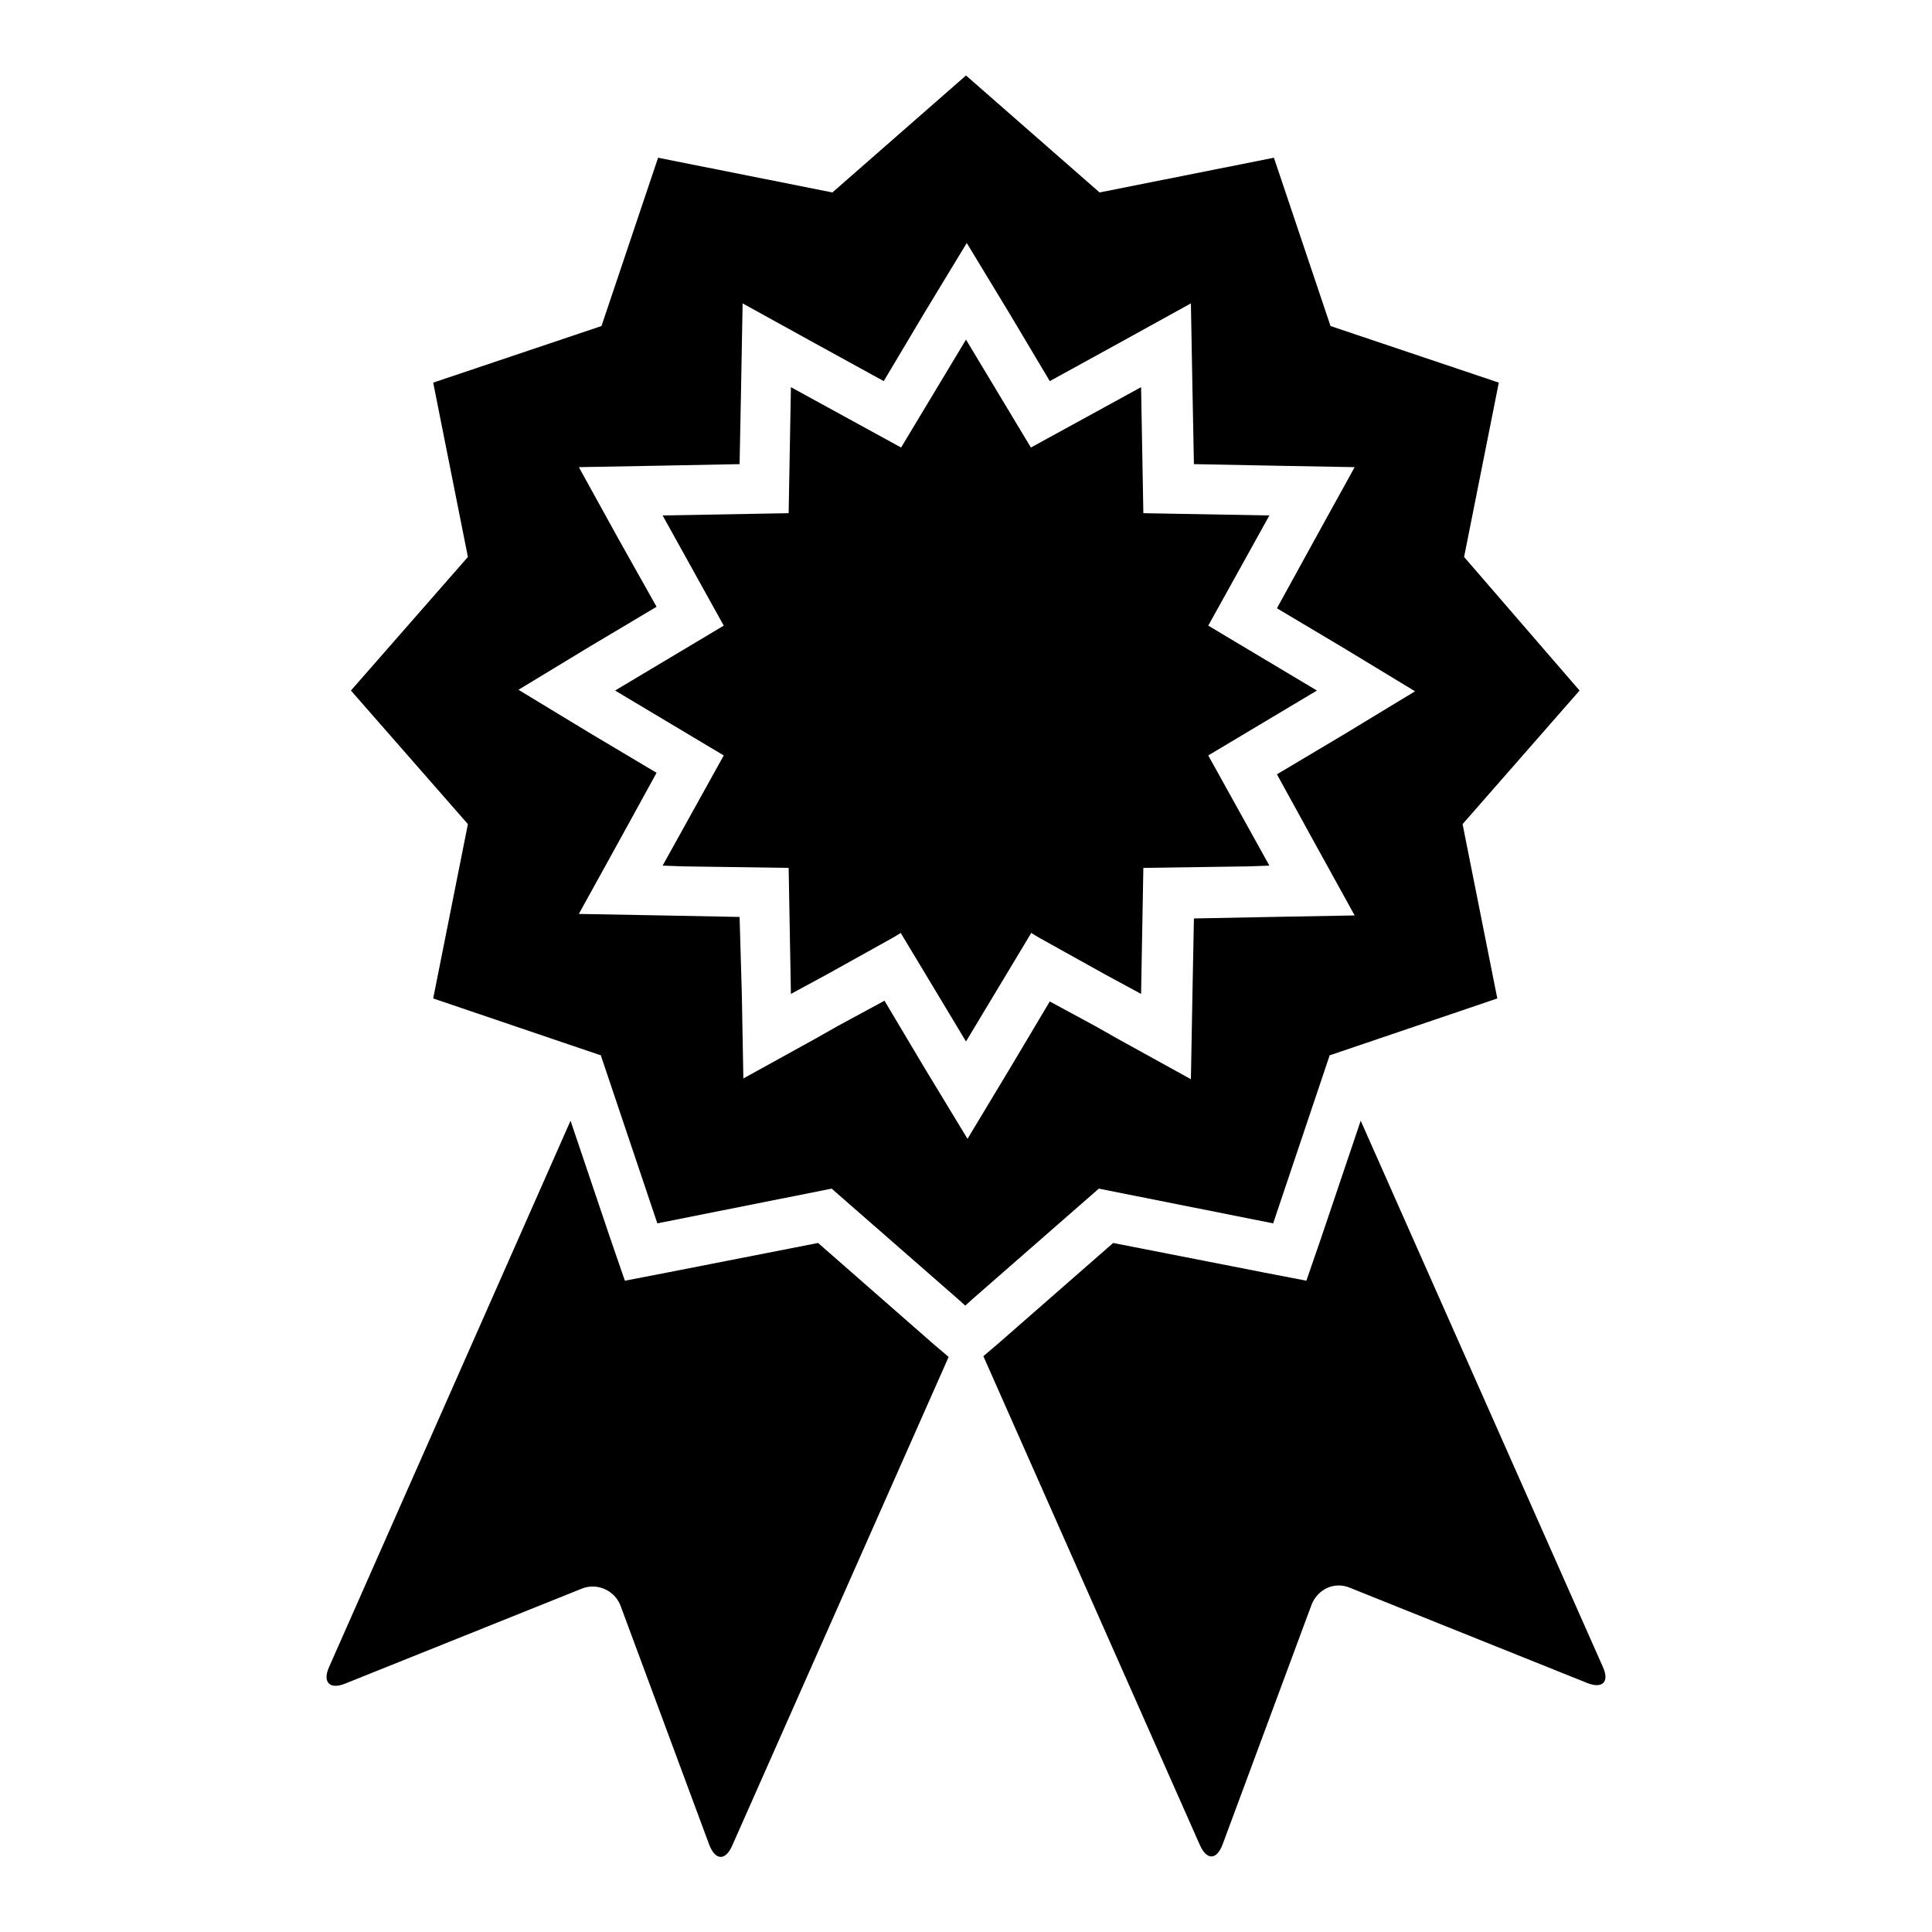 <?xml version="1.0" encoding="utf-8"?>
<!-- Svg Vector Icons : http://www.onlinewebfonts.com/icon -->
<!DOCTYPE svg PUBLIC "-//W3C//DTD SVG 1.1//EN" "http://www.w3.org/Graphics/SVG/1.1/DTD/svg11.dtd">
<svg version="1.1" xmlns="http://www.w3.org/2000/svg" xmlns:xlink="http://www.w3.org/1999/xlink" x="0px" y="0px" viewBox="0 0 256 256" enable-background="new 0 0 256 256" xml:space="preserve">
<g><g><g><g><path fill="#000000" d="M45.7,223.1l31.4-12.6c2-0.8,4.3,0.2,5.1,2.2l11.8,31.8c0.8,2,2.1,2.1,3,0.1l28.7-64.8l-2-1.7l-15.3-13.4l-19.9,3.9l-5.7,1.1l-1.9-5.5l-5.3-15.7l-32,72.4C42.7,222.9,43.7,223.9,45.7,223.1z"/><path fill="#000000" d="M175,164.2l-1.9,5.5l-5.7-1.1l-19.9-3.9L132.3,178l-2,1.7l28.7,64.8c0.9,2,2.2,2,3-0.1l11.8-31.8c0.8-2,3-3.1,5.1-2.2l31.4,12.6c2,0.8,3-0.1,2.1-2.1l-32.1-72.4L175,164.2z"/><path fill="#000000" d="M62,109.2l-4.6,23.1l22.1,7.5l0.1,0l7.5,22.3l23.1-4.6l16.7,14.6l1,0.9l1-0.9l16.7-14.6l23.1,4.6l7.5-22.3l0.1,0l22.1-7.5l-4.6-23.1l15.5-17.7L194,73.8l4.6-23.1l-22.3-7.5l-7.5-22.3l-23.1,4.6L128,10l-17.7,15.5l-23.1-4.6l-7.5,22.3l-22.3,7.5L62,73.8L46.5,91.5L62,109.2z M82,71.5l-5.3-9.6l11-0.2L98,61.5l0.2-10.3l0.2-11l9.6,5.3l9.1,5l5.3-8.9l5.7-9.4l5.7,9.4l5.3,8.9l9.1-5l9.6-5.3l0.2,11l0.2,10.3l10.3,0.2l11,0.2l-5.3,9.6l-5,9.1l8.9,5.3l9.4,5.7l-9.4,5.7l-8.9,5.3l5,9.1l5.3,9.6l-11,0.2h0l-10.3,0.2l-0.2,10.3l-0.2,11l-9.6-5.3l-3-1.7l-6.1-3.3l-5.3,8.9l-5.6,9.3l-5.7-9.4l-5.3-8.9l-6.1,3.3l-3,1.7l-9.6,5.3l-0.2-11L98,121.5l-10.3-0.2h0l-11-0.2l5.3-9.6l5-9.1l-8.9-5.3l-9.4-5.7l9.4-5.7l8.9-5.3L82,71.5z"/><path fill="#000000" d="M87.8 114.7L90.6 114.8 104.5 115 104.8 131.7 109.6 129.1 118.4 124.2 119.4 123.6 119.4 123.7 128 138 136.6 123.7 136.6 123.6 137.6 124.2 146.4 129.1 151.2 131.7 151.5 115 165.4 114.8 168.2 114.7 160.1 100.1 174.5 91.5 160.1 82.9 168.2 68.3 151.5 68 151.2 51.3 136.6 59.3 128 45 119.4 59.3 104.8 51.3 104.5 68 87.8 68.3 95.9 82.9 81.5 91.5 95.9 100.1 z"/></g></g><g></g><g></g><g></g><g></g><g></g><g></g><g></g><g></g><g></g><g></g><g></g><g></g><g></g><g></g><g></g></g></g>
</svg>